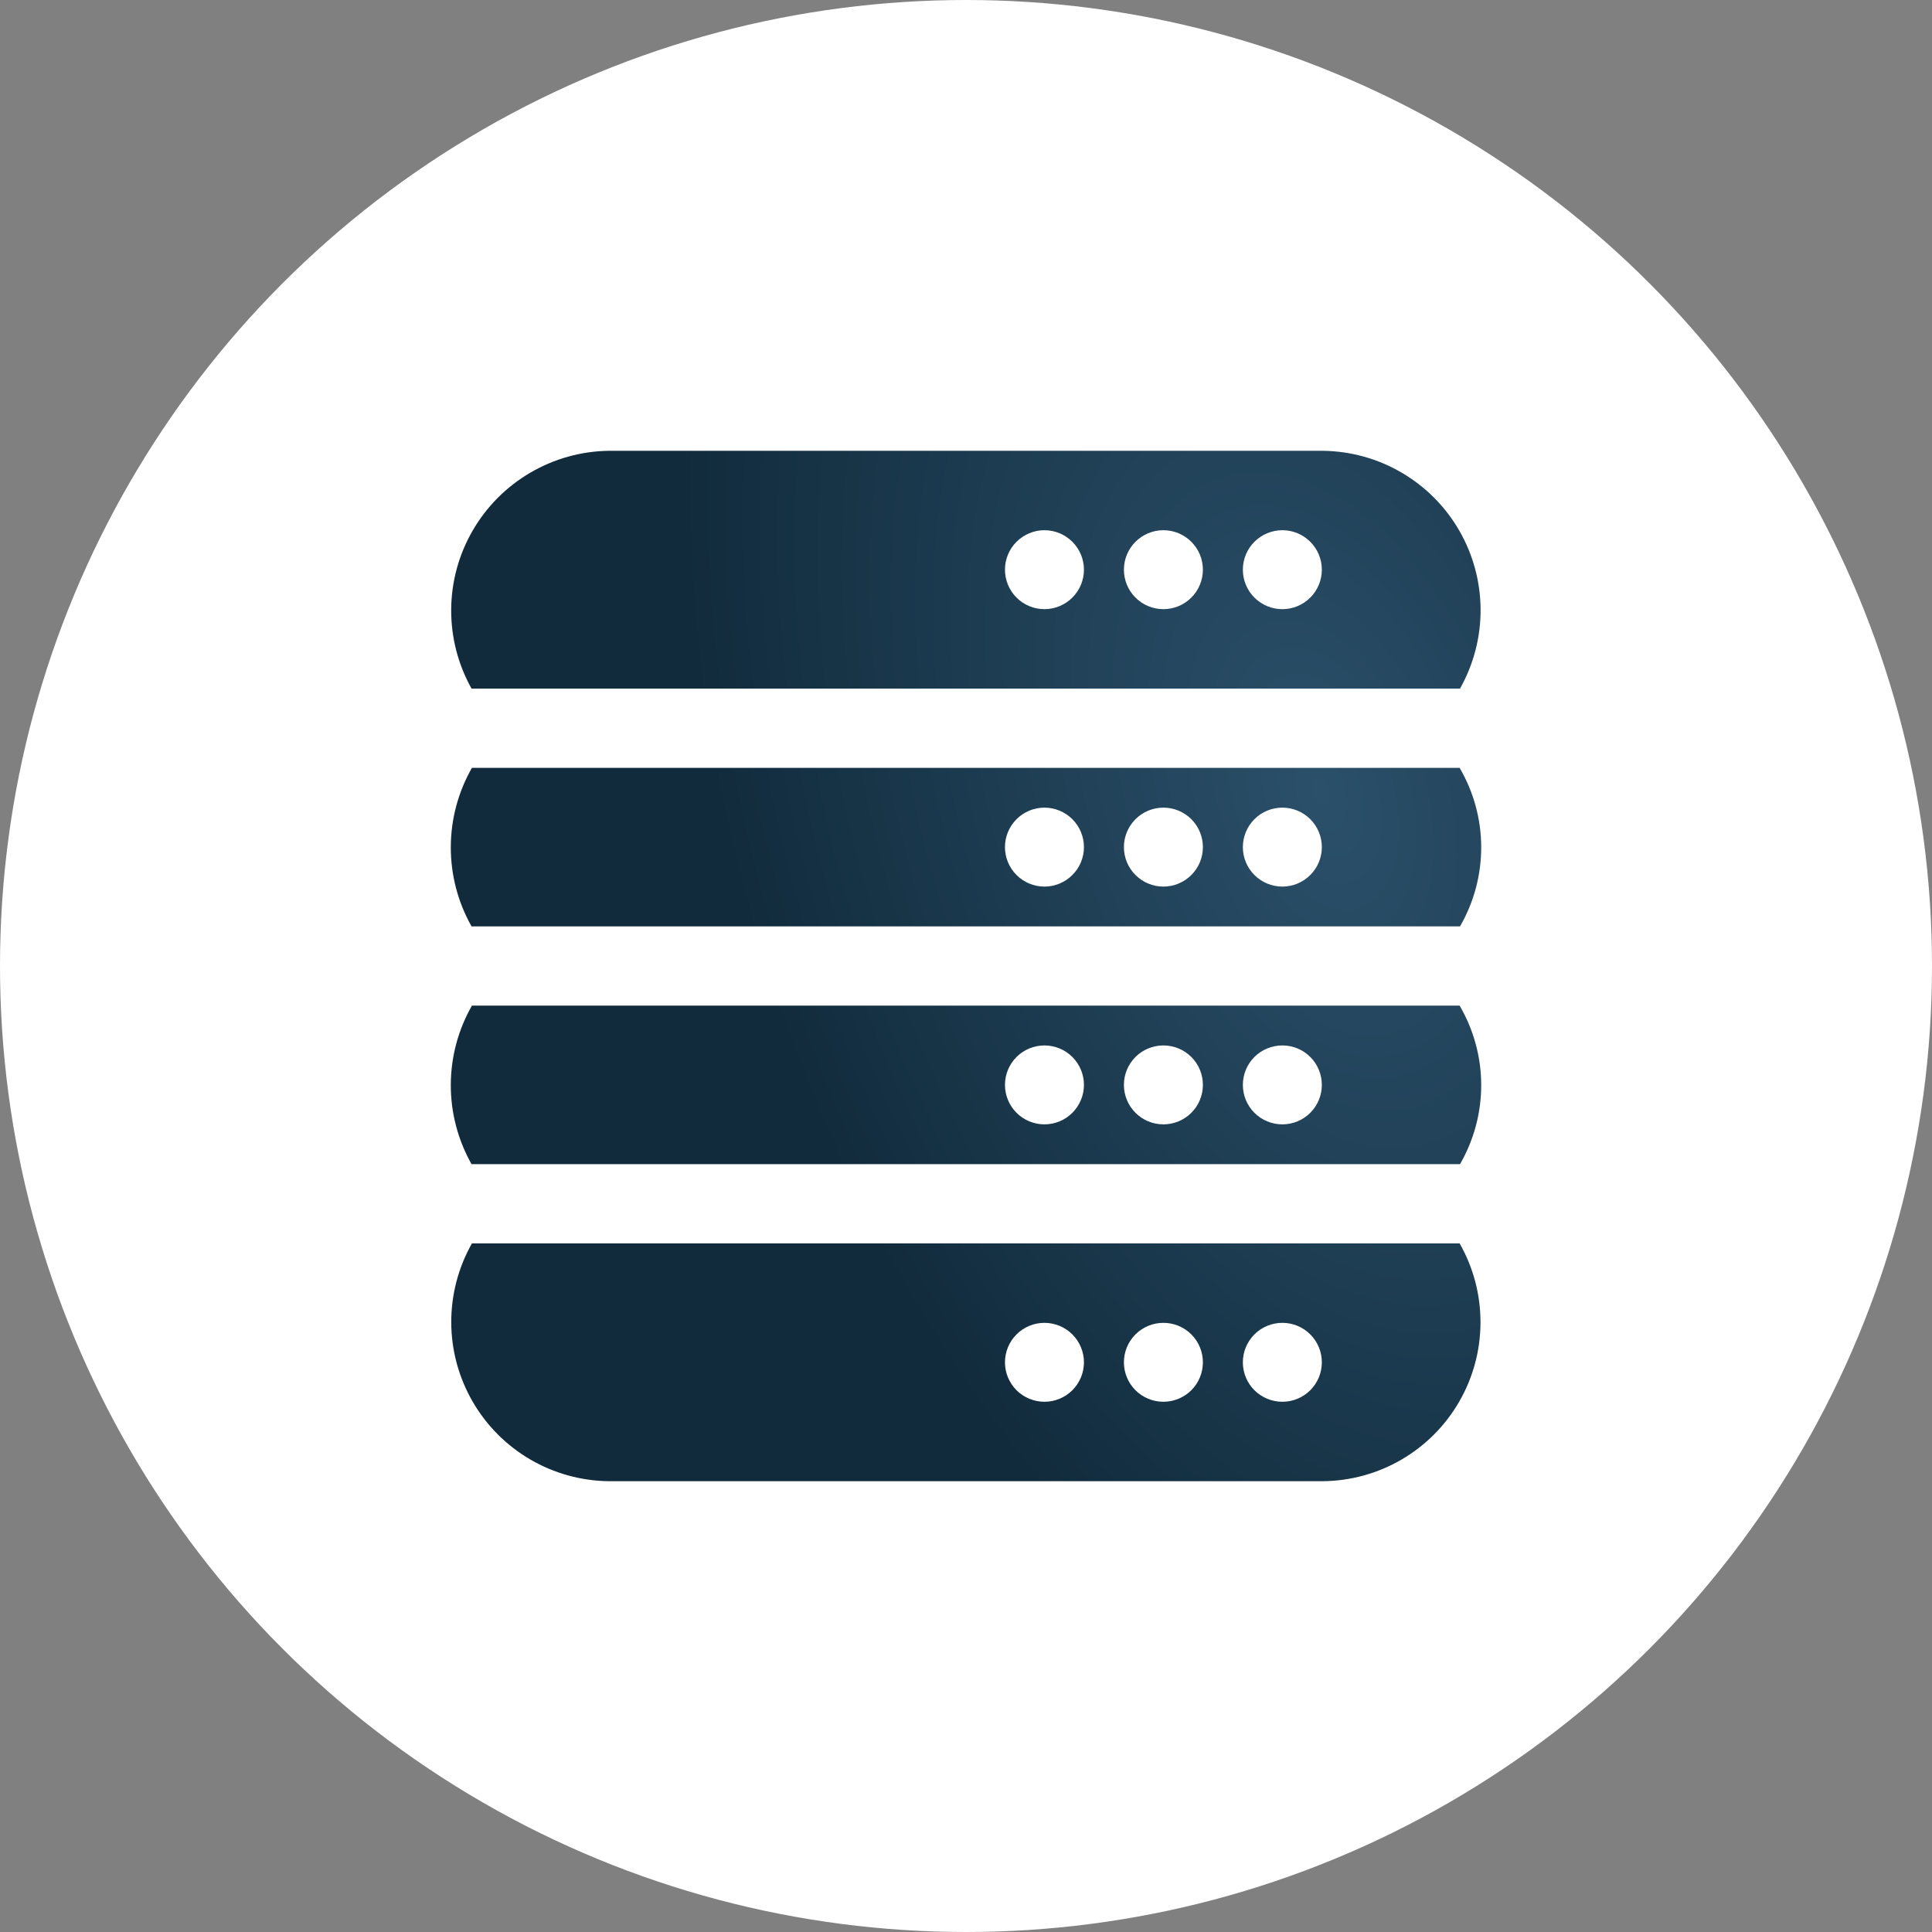 <?xml version="1.0" encoding="UTF-8"?> <svg xmlns="http://www.w3.org/2000/svg" width="60" height="60" viewBox="0 0 60 60" fill="none"><rect x="0" y="0" width="60" height="60" fill="#808080" stroke="none"/><circle cx="30" cy="30" r="30" fill="white"></circle><path d="M41.082 14H18.917C18.056 14.01 17.213 14.244 16.47 14.679C15.727 15.113 15.11 15.733 14.679 16.478C14.248 17.222 14.018 18.066 14.012 18.927C14.006 19.787 14.224 20.634 14.644 21.385H45.342C45.765 20.635 45.985 19.789 45.981 18.928C45.977 18.068 45.749 17.224 45.319 16.478C44.889 15.733 44.272 15.112 43.529 14.678C42.786 14.243 41.943 14.01 41.082 14ZM32.436 18.918C32.111 18.918 31.799 18.789 31.569 18.559C31.339 18.329 31.21 18.017 31.21 17.692C31.21 17.367 31.339 17.055 31.569 16.826C31.799 16.596 32.111 16.466 32.436 16.466C32.761 16.466 33.073 16.596 33.303 16.826C33.533 17.055 33.663 17.367 33.663 17.692C33.663 18.017 33.533 18.329 33.303 18.559C33.073 18.789 32.761 18.918 32.436 18.918ZM36.13 18.918C35.805 18.918 35.493 18.789 35.263 18.559C35.033 18.329 34.904 18.017 34.904 17.692C34.904 17.367 35.033 17.055 35.263 16.826C35.493 16.596 35.805 16.466 36.13 16.466C36.456 16.466 36.768 16.596 36.998 16.826C37.228 17.055 37.357 17.367 37.357 17.692C37.357 18.017 37.228 18.329 36.998 18.559C36.768 18.789 36.456 18.918 36.13 18.918ZM39.825 18.918C39.499 18.918 39.187 18.789 38.957 18.559C38.727 18.329 38.598 18.017 38.598 17.692C38.598 17.367 38.727 17.055 38.957 16.826C39.187 16.596 39.499 16.466 39.825 16.466C40.15 16.466 40.462 16.596 40.692 16.826C40.922 17.055 41.051 17.367 41.051 17.692C41.051 18.017 40.922 18.329 40.692 18.559C40.462 18.789 40.15 18.918 39.825 18.918ZM14.656 23.846C14.228 24.596 14.002 25.443 14 26.306C13.998 27.169 14.22 28.018 14.644 28.769H45.342C45.775 28.021 46.002 27.171 46 26.306C45.998 25.441 45.767 24.593 45.33 23.846H14.656ZM32.436 27.534C32.111 27.534 31.799 27.404 31.569 27.174C31.339 26.945 31.21 26.633 31.21 26.308C31.21 25.983 31.339 25.671 31.569 25.441C31.799 25.211 32.111 25.082 32.436 25.082C32.761 25.082 33.073 25.211 33.303 25.441C33.533 25.671 33.663 25.983 33.663 26.308C33.663 26.633 33.533 26.945 33.303 27.174C33.073 27.404 32.761 27.534 32.436 27.534ZM36.13 27.534C35.805 27.534 35.493 27.404 35.263 27.174C35.033 26.945 34.904 26.633 34.904 26.308C34.904 25.983 35.033 25.671 35.263 25.441C35.493 25.211 35.805 25.082 36.13 25.082C36.456 25.082 36.768 25.211 36.998 25.441C37.228 25.671 37.357 25.983 37.357 26.308C37.357 26.633 37.228 26.945 36.998 27.174C36.768 27.404 36.456 27.534 36.13 27.534ZM39.825 27.534C39.499 27.534 39.187 27.404 38.957 27.174C38.727 26.945 38.598 26.633 38.598 26.308C38.598 25.983 38.727 25.671 38.957 25.441C39.187 25.211 39.499 25.082 39.825 25.082C40.15 25.082 40.462 25.211 40.692 25.441C40.922 25.671 41.051 25.983 41.051 26.308C41.051 26.633 40.922 26.945 40.692 27.174C40.462 27.404 40.15 27.534 39.825 27.534ZM14.656 31.231C14.228 31.98 14.002 32.828 14 33.691C13.998 34.554 14.22 35.402 14.644 36.154H45.342C45.775 35.405 46.002 34.555 46 33.691C45.998 32.826 45.767 31.977 45.33 31.231H14.656ZM32.436 34.918C32.111 34.918 31.799 34.789 31.569 34.559C31.339 34.329 31.21 34.017 31.21 33.692C31.21 33.367 31.339 33.055 31.569 32.825C31.799 32.596 32.111 32.467 32.436 32.467C32.761 32.467 33.073 32.596 33.303 32.825C33.533 33.055 33.663 33.367 33.663 33.692C33.663 34.017 33.533 34.329 33.303 34.559C33.073 34.789 32.761 34.918 32.436 34.918ZM36.13 34.918C35.805 34.918 35.493 34.789 35.263 34.559C35.033 34.329 34.904 34.017 34.904 33.692C34.904 33.367 35.033 33.055 35.263 32.825C35.493 32.596 35.805 32.467 36.13 32.467C36.456 32.467 36.768 32.596 36.998 32.825C37.228 33.055 37.357 33.367 37.357 33.692C37.357 34.017 37.228 34.329 36.998 34.559C36.768 34.789 36.456 34.918 36.13 34.918ZM39.825 34.918C39.499 34.918 39.187 34.789 38.957 34.559C38.727 34.329 38.598 34.017 38.598 33.692C38.598 33.367 38.727 33.055 38.957 32.825C39.187 32.596 39.499 32.467 39.825 32.467C40.15 32.467 40.462 32.596 40.692 32.825C40.922 33.055 41.051 33.367 41.051 33.692C41.051 34.017 40.922 34.329 40.692 34.559C40.462 34.789 40.15 34.918 39.825 34.918ZM14.656 38.615C14.232 39.365 14.011 40.212 14.014 41.072C14.017 41.933 14.246 42.778 14.676 43.524C15.106 44.27 15.724 44.891 16.467 45.325C17.211 45.759 18.055 45.992 18.917 46H41.082C41.943 45.992 42.787 45.76 43.531 45.325C44.274 44.891 44.892 44.269 45.321 43.523C45.75 42.777 45.977 41.931 45.978 41.071C45.98 40.21 45.757 39.363 45.33 38.615H14.656ZM32.436 43.533C32.111 43.533 31.799 43.404 31.569 43.175C31.339 42.945 31.21 42.633 31.21 42.308C31.21 41.983 31.339 41.671 31.569 41.441C31.799 41.211 32.111 41.082 32.436 41.082C32.761 41.082 33.073 41.211 33.303 41.441C33.533 41.671 33.663 41.983 33.663 42.308C33.663 42.633 33.533 42.945 33.303 43.175C33.073 43.404 32.761 43.533 32.436 43.533ZM36.13 43.533C35.805 43.533 35.493 43.404 35.263 43.175C35.033 42.945 34.904 42.633 34.904 42.308C34.904 41.983 35.033 41.671 35.263 41.441C35.493 41.211 35.805 41.082 36.13 41.082C36.456 41.082 36.768 41.211 36.998 41.441C37.228 41.671 37.357 41.983 37.357 42.308C37.357 42.633 37.228 42.945 36.998 43.175C36.768 43.404 36.456 43.533 36.13 43.533ZM39.825 43.533C39.499 43.533 39.187 43.404 38.957 43.175C38.727 42.945 38.598 42.633 38.598 42.308C38.598 41.983 38.727 41.671 38.957 41.441C39.187 41.211 39.499 41.082 39.825 41.082C40.15 41.082 40.462 41.211 40.692 41.441C40.922 41.671 41.051 41.983 41.051 42.308C41.051 42.633 40.922 42.945 40.692 43.175C40.462 43.404 40.15 43.533 39.825 43.533Z" fill="url(#paint0_radial_2958_164)"></path><defs><radialGradient id="paint0_radial_2958_164" cx="0" cy="0" r="1" gradientUnits="userSpaceOnUse" gradientTransform="translate(41.034 24.607) rotate(162.776) scale(18.262 31.395)"><stop stop-color="#2B506A"></stop><stop offset="1" stop-color="#112B3C"></stop></radialGradient></defs></svg> 